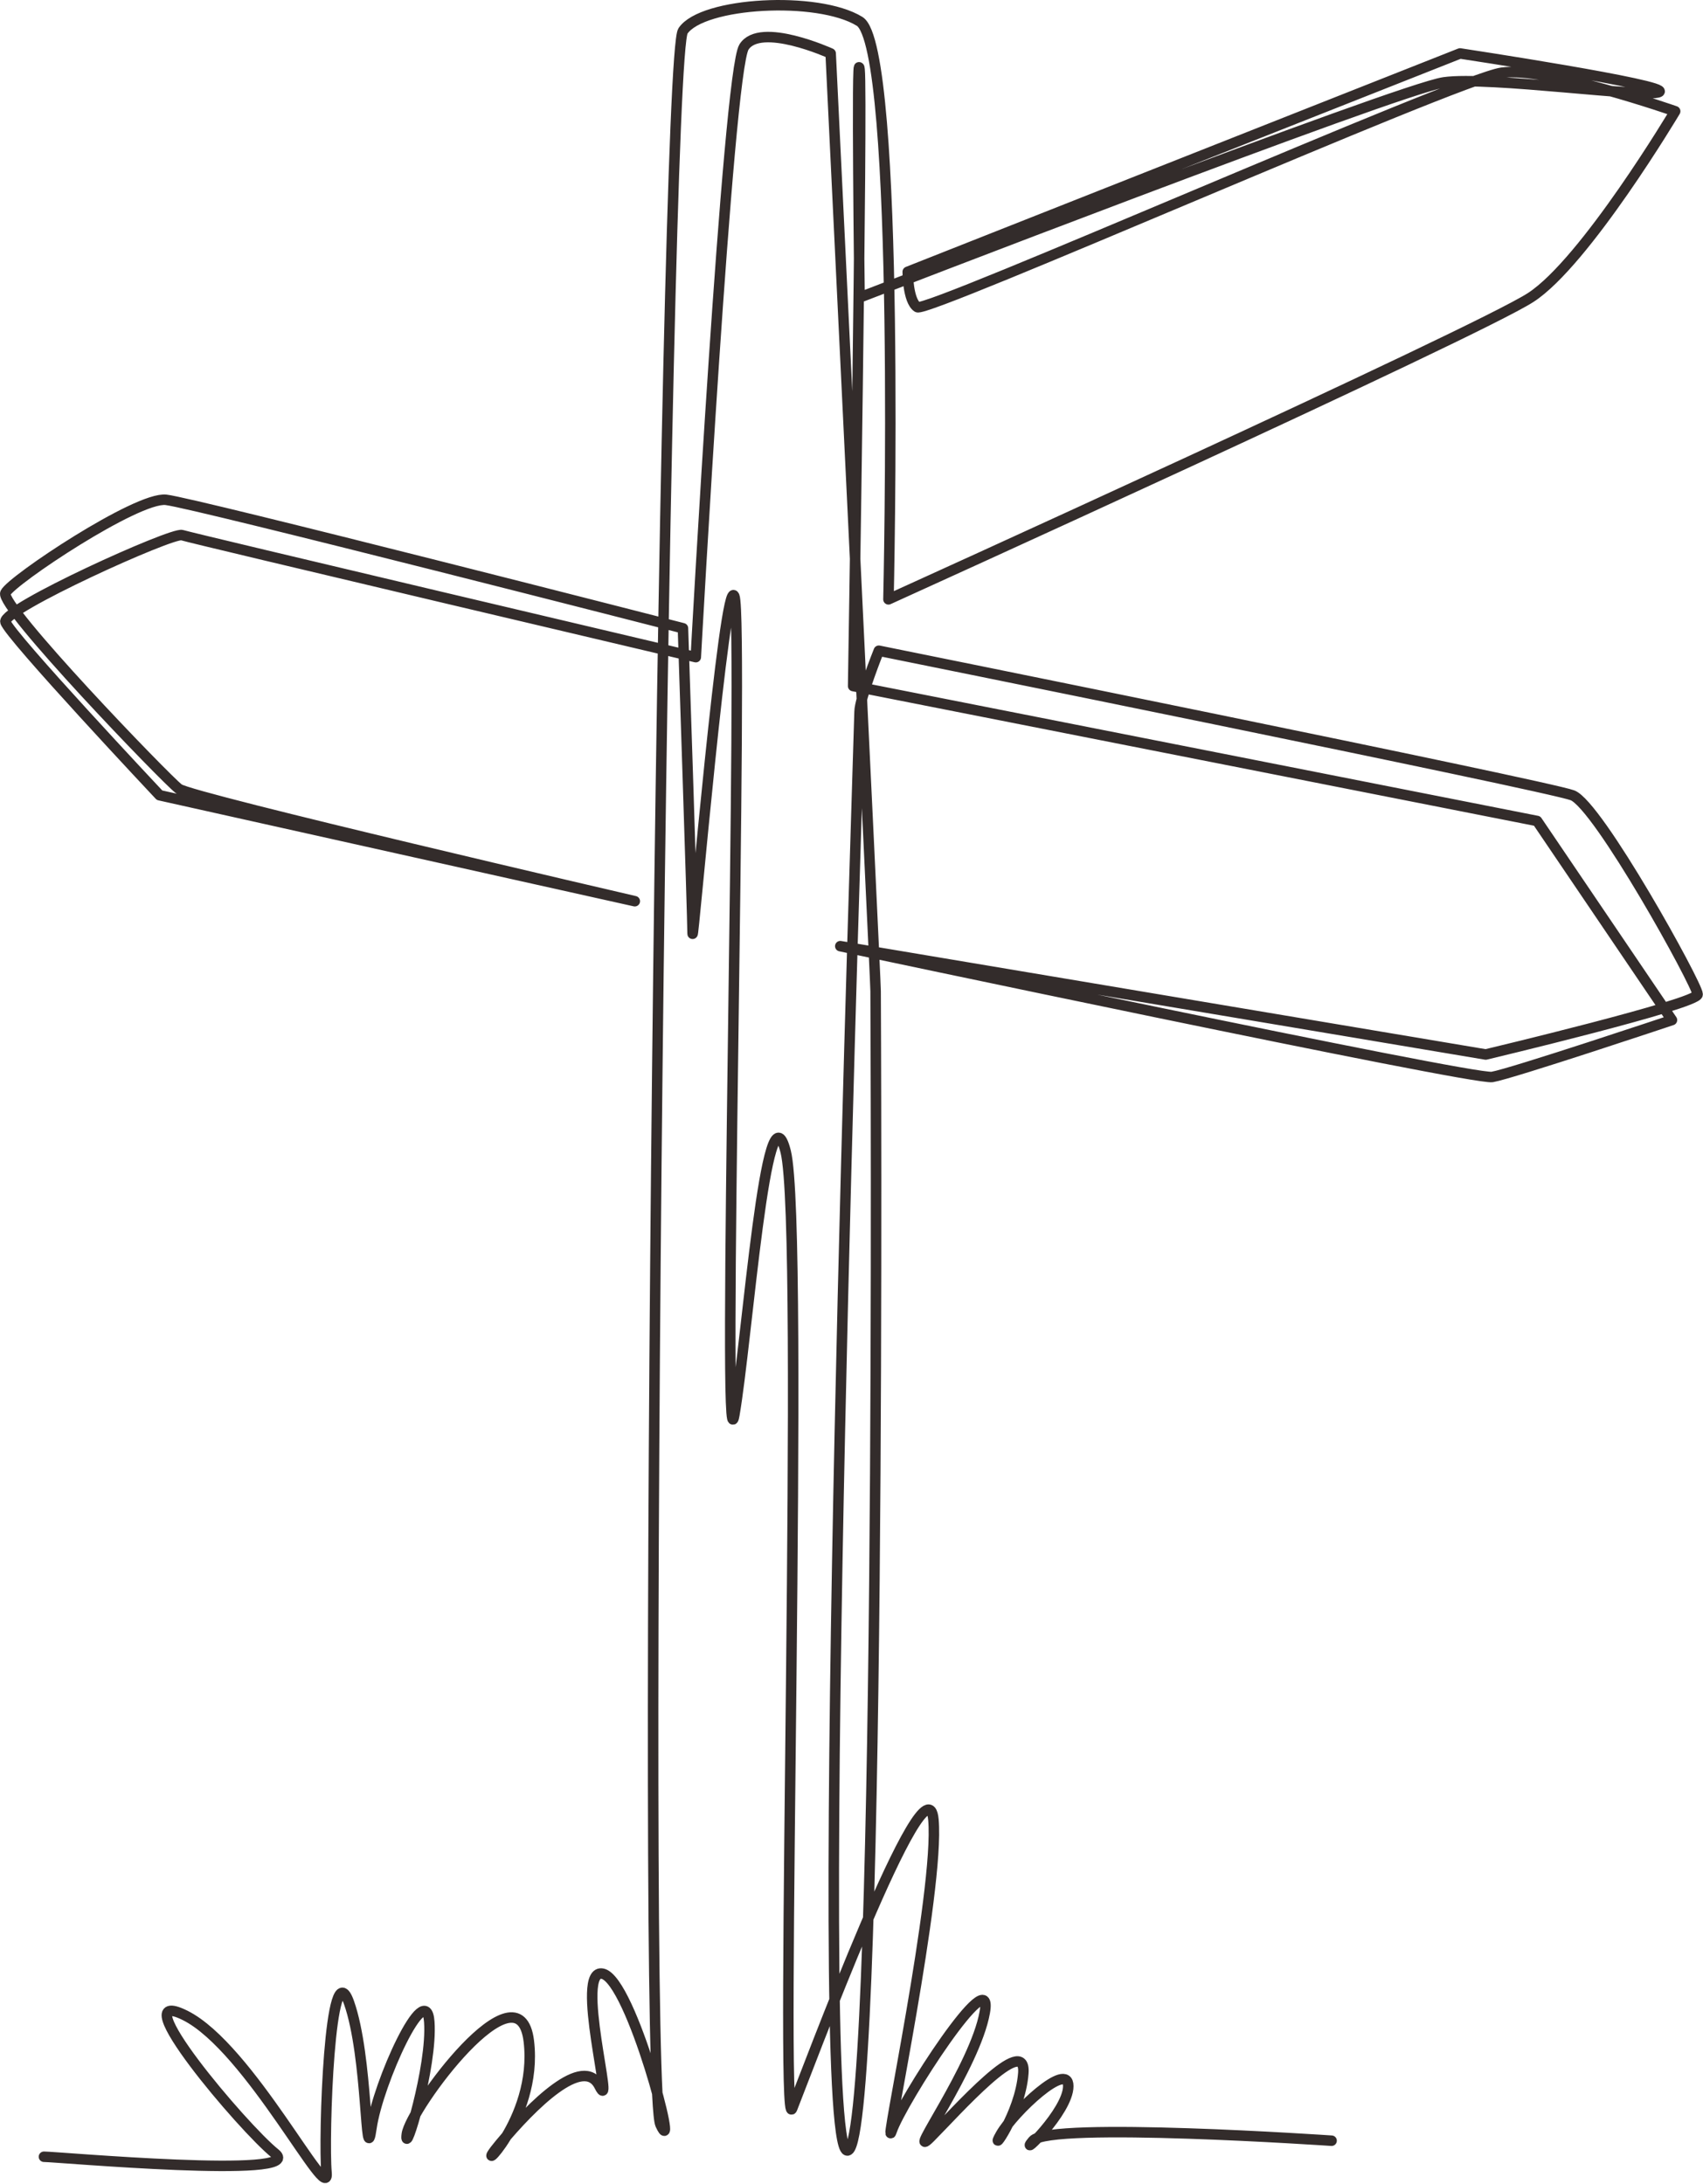 <?xml version="1.0" encoding="UTF-8" standalone="no"?> <svg xmlns="http://www.w3.org/2000/svg" xmlns:xlink="http://www.w3.org/1999/xlink" xmlns:serif="http://www.serif.com/" width="100%" height="100%" viewBox="0 0 1948 2498" version="1.1" xml:space="preserve" style="fill-rule:evenodd;clip-rule:evenodd;stroke-linecap:round;stroke-linejoin:round;stroke-miterlimit:2;"><path d="M50.28,2466.95c14.693,-0 301.188,25.72 264.458,-3.67c-36.73,-29.38 -176.304,-194.66 -102.851,-157.94c73.461,36.73 165.291,220.39 161.621,179.98c-3.68,-40.4 3.67,-257.11 25.71,-194.67c22.03,62.45 18.36,194.67 25.71,143.25c7.35,-51.42 62.44,-172.63 66.12,-121.21c3.66,51.42 -29.4,157.94 -25.72,128.56c3.67,-29.39 128.56,-198.34 139.57,-106.52c11.03,91.82 -69.78,161.61 -33.05,117.54c36.73,-44.08 95.5,-102.85 113.86,-66.12c18.37,36.73 -29.39,-135.9 3.67,-128.55c33.06,7.34 88.16,220.38 66.12,172.62c-22.04,-47.74 3.67,-2361.74 25.71,-2394.79c22.04,-33.059 154.27,-40.402 202.02,-11.018c47.75,29.385 33.05,661.141 33.05,661.141c-0,0 672.16,-304.86 734.6,-345.26c62.449,-40.406 165.29,-213.033 165.29,-213.033c-0,0 -146.93,-51.427 -198.351,-44.078c-51.409,7.343 -657.459,275.471 -668.479,268.131c-11.02,-7.35 -11.02,-40.409 -11.02,-40.409l631.759,-249.765c0,0 242.411,36.73 227.731,44.078c-14.701,7.343 -194.67,-18.361 -246.1,-11.017c-51.42,7.343 -668.48,246.093 -668.48,246.093c-0,0 -3.68,-293.845 -0,-260.786c3.66,33.053 -7.35,705.216 -7.35,705.216l782.35,154.33l154.26,227.72c-0,0 -183.641,61.42 -205.68,65.1c-22.04,3.67 -745.63,-149.64 -745.63,-149.64l738.28,123.92c-0,0 242.42,-57.74 242.42,-68.76c-0,-11.01 -113.86,-216.71 -143.24,-227.73c-29.4,-11.01 -793.38,-165.34 -793.38,-165.34c-0,0 -22.03,55.1 -22.03,69.79c-0,14.69 -55.1,1627.14 -14.7,1645.5c40.41,18.37 33.06,-1311.26 33.06,-1325.95c-0,-14.69 -51.42,-1072.52 -51.42,-1072.52c-0,0 -80.81,-36.727 -99.17,-7.342c-18.37,29.385 -55.1,697.866 -55.1,697.866c-0,-0 -576.66,-135.9 -587.68,-139.57c-11.01,-3.67 -205.687,84.48 -202.011,99.17c3.671,14.7 176.301,198.34 176.301,198.34l543.61,121.21c-0,-0 -506.88,-117.53 -521.57,-128.56c-14.69,-11.01 -205.689,-209.35 -198.341,-224.05c7.343,-14.69 150.588,-110.19 183.651,-106.51c33.05,3.67 591.35,146.92 591.35,146.92c-0,0 11.02,330.57 11.02,348.93c-0,18.37 36.73,-411.37 47.75,-385.66c11.02,25.71 -14.7,1021.09 -0,936.62c14.69,-84.48 36.73,-389.34 58.77,-301.2c22.04,88.16 -7.35,1131.29 7.34,1094.56c14.7,-36.73 154.27,-411.38 161.62,-330.56c7.34,80.79 -58.77,389.33 -47.76,356.27c11.03,-33.06 117.54,-198.34 106.52,-135.9c-11.01,62.44 -91.83,172.63 -62.43,143.25c29.37,-29.39 110.18,-121.21 106.51,-73.46c-3.67,47.75 -40.41,95.49 -25.72,69.79c14.7,-25.72 77.14,-84.49 77.14,-55.1c-0,29.38 -58.77,84.48 -40.4,62.44c18.36,-22.04 341.59,0 341.59,0" style="fill:none;stroke:#332c2b;stroke-width:12px;"></path></svg> 